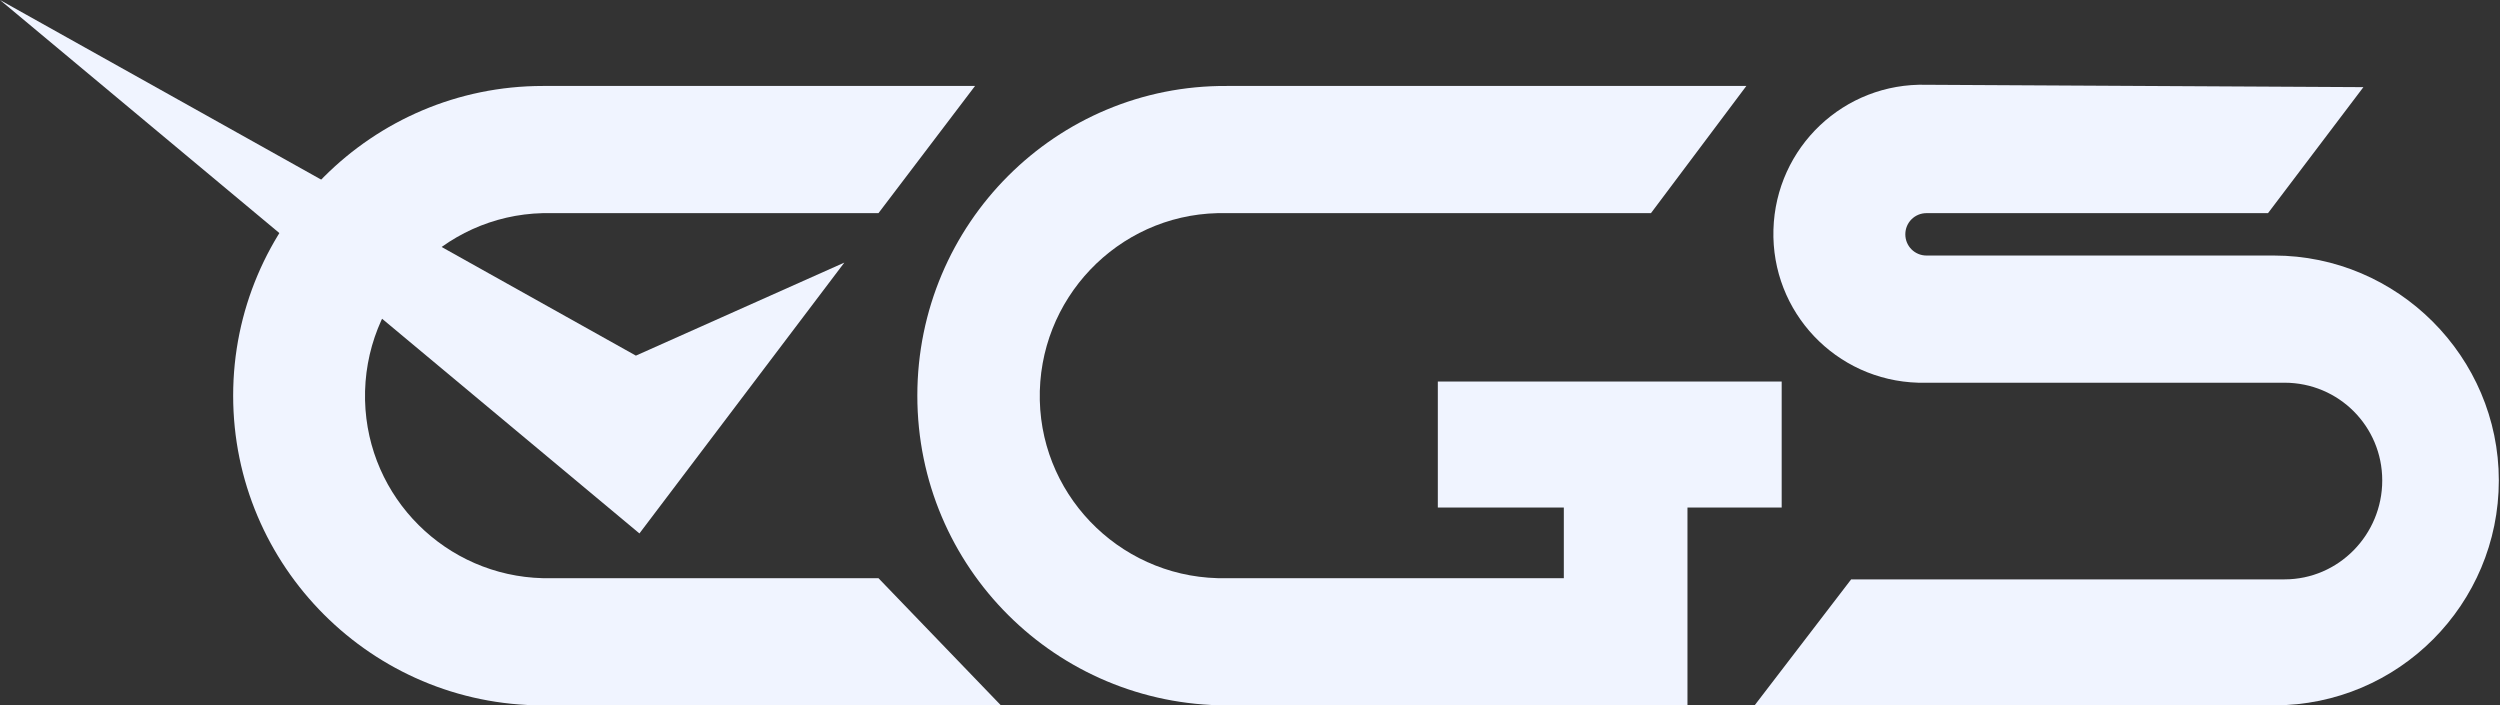 <svg xmlns="http://www.w3.org/2000/svg" xmlns:xlink="http://www.w3.org/1999/xlink" id="Livello_1" x="0px" y="0px" viewBox="0 0 212.3 59.9" style="enable-background:new 0 0 212.3 59.9;" xml:space="preserve">
<rect x="0" y="0" width="212.3" height="59.9" fill="#333333" stroke="none"/>
<style type="text/css">
	.st0{fill:#F0F4FF;}
</style>
<g id="Livello_2_1_">
	<g id="Livello_1-2">
		<path class="st0" d="M46.1,59.9c-14.5,0-26.3-11.8-26.3-26.3S31.6,7.3,46.1,7.3h36.7l-8.2,10.8H46.1C37.6,18.3,30.8,25.4,31,34    c0.2,8.3,6.9,14.9,15.1,15.1h28.5L85,59.9L46.1,59.9z"></path>
		<path class="st0" d="M163.6,7.2c-7-0.2-12.8,5.3-13,12.3c-0.2,7,5.3,12.8,12.3,13c0.2,0,0.5,0,0.7,0H194c4.6,0,8.3,3.7,8.3,8.3    c0,0,0,0,0,0c0,4.6-3.7,8.4-8.3,8.4h-36.8L149,59.9h44.1c10.6,0,19.1-8.6,19.1-19.1s-8.6-19.1-19.1-19.1l0,0c-10.6,0-0.4,0-0.4,0    h-29.1c-1,0-1.8-0.8-1.8-1.8c0-1,0.8-1.8,1.8-1.8h29l8.1-10.7"></path>
		<path class="st0" d="M132.8,43.1v6h-28.6c-8.6,0.2-15.7-6.6-15.9-15.1c-0.2-8.6,6.6-15.7,15.1-15.9c0.3,0,0.5,0,0.8,0h36l8.1-10.8    h-44.1C89.7,7.2,77.9,19,77.9,33.6s11.8,26.3,26.3,26.3c0,0,0,0,0,0h39.1V43.1h8V32.4h-29.2v10.7H132.8z"></path>
		<polygon class="st0" points="54.3,45.3 71.7,22.3 54,30.2 0,0   "></polygon>
	</g>
</g>
</svg>